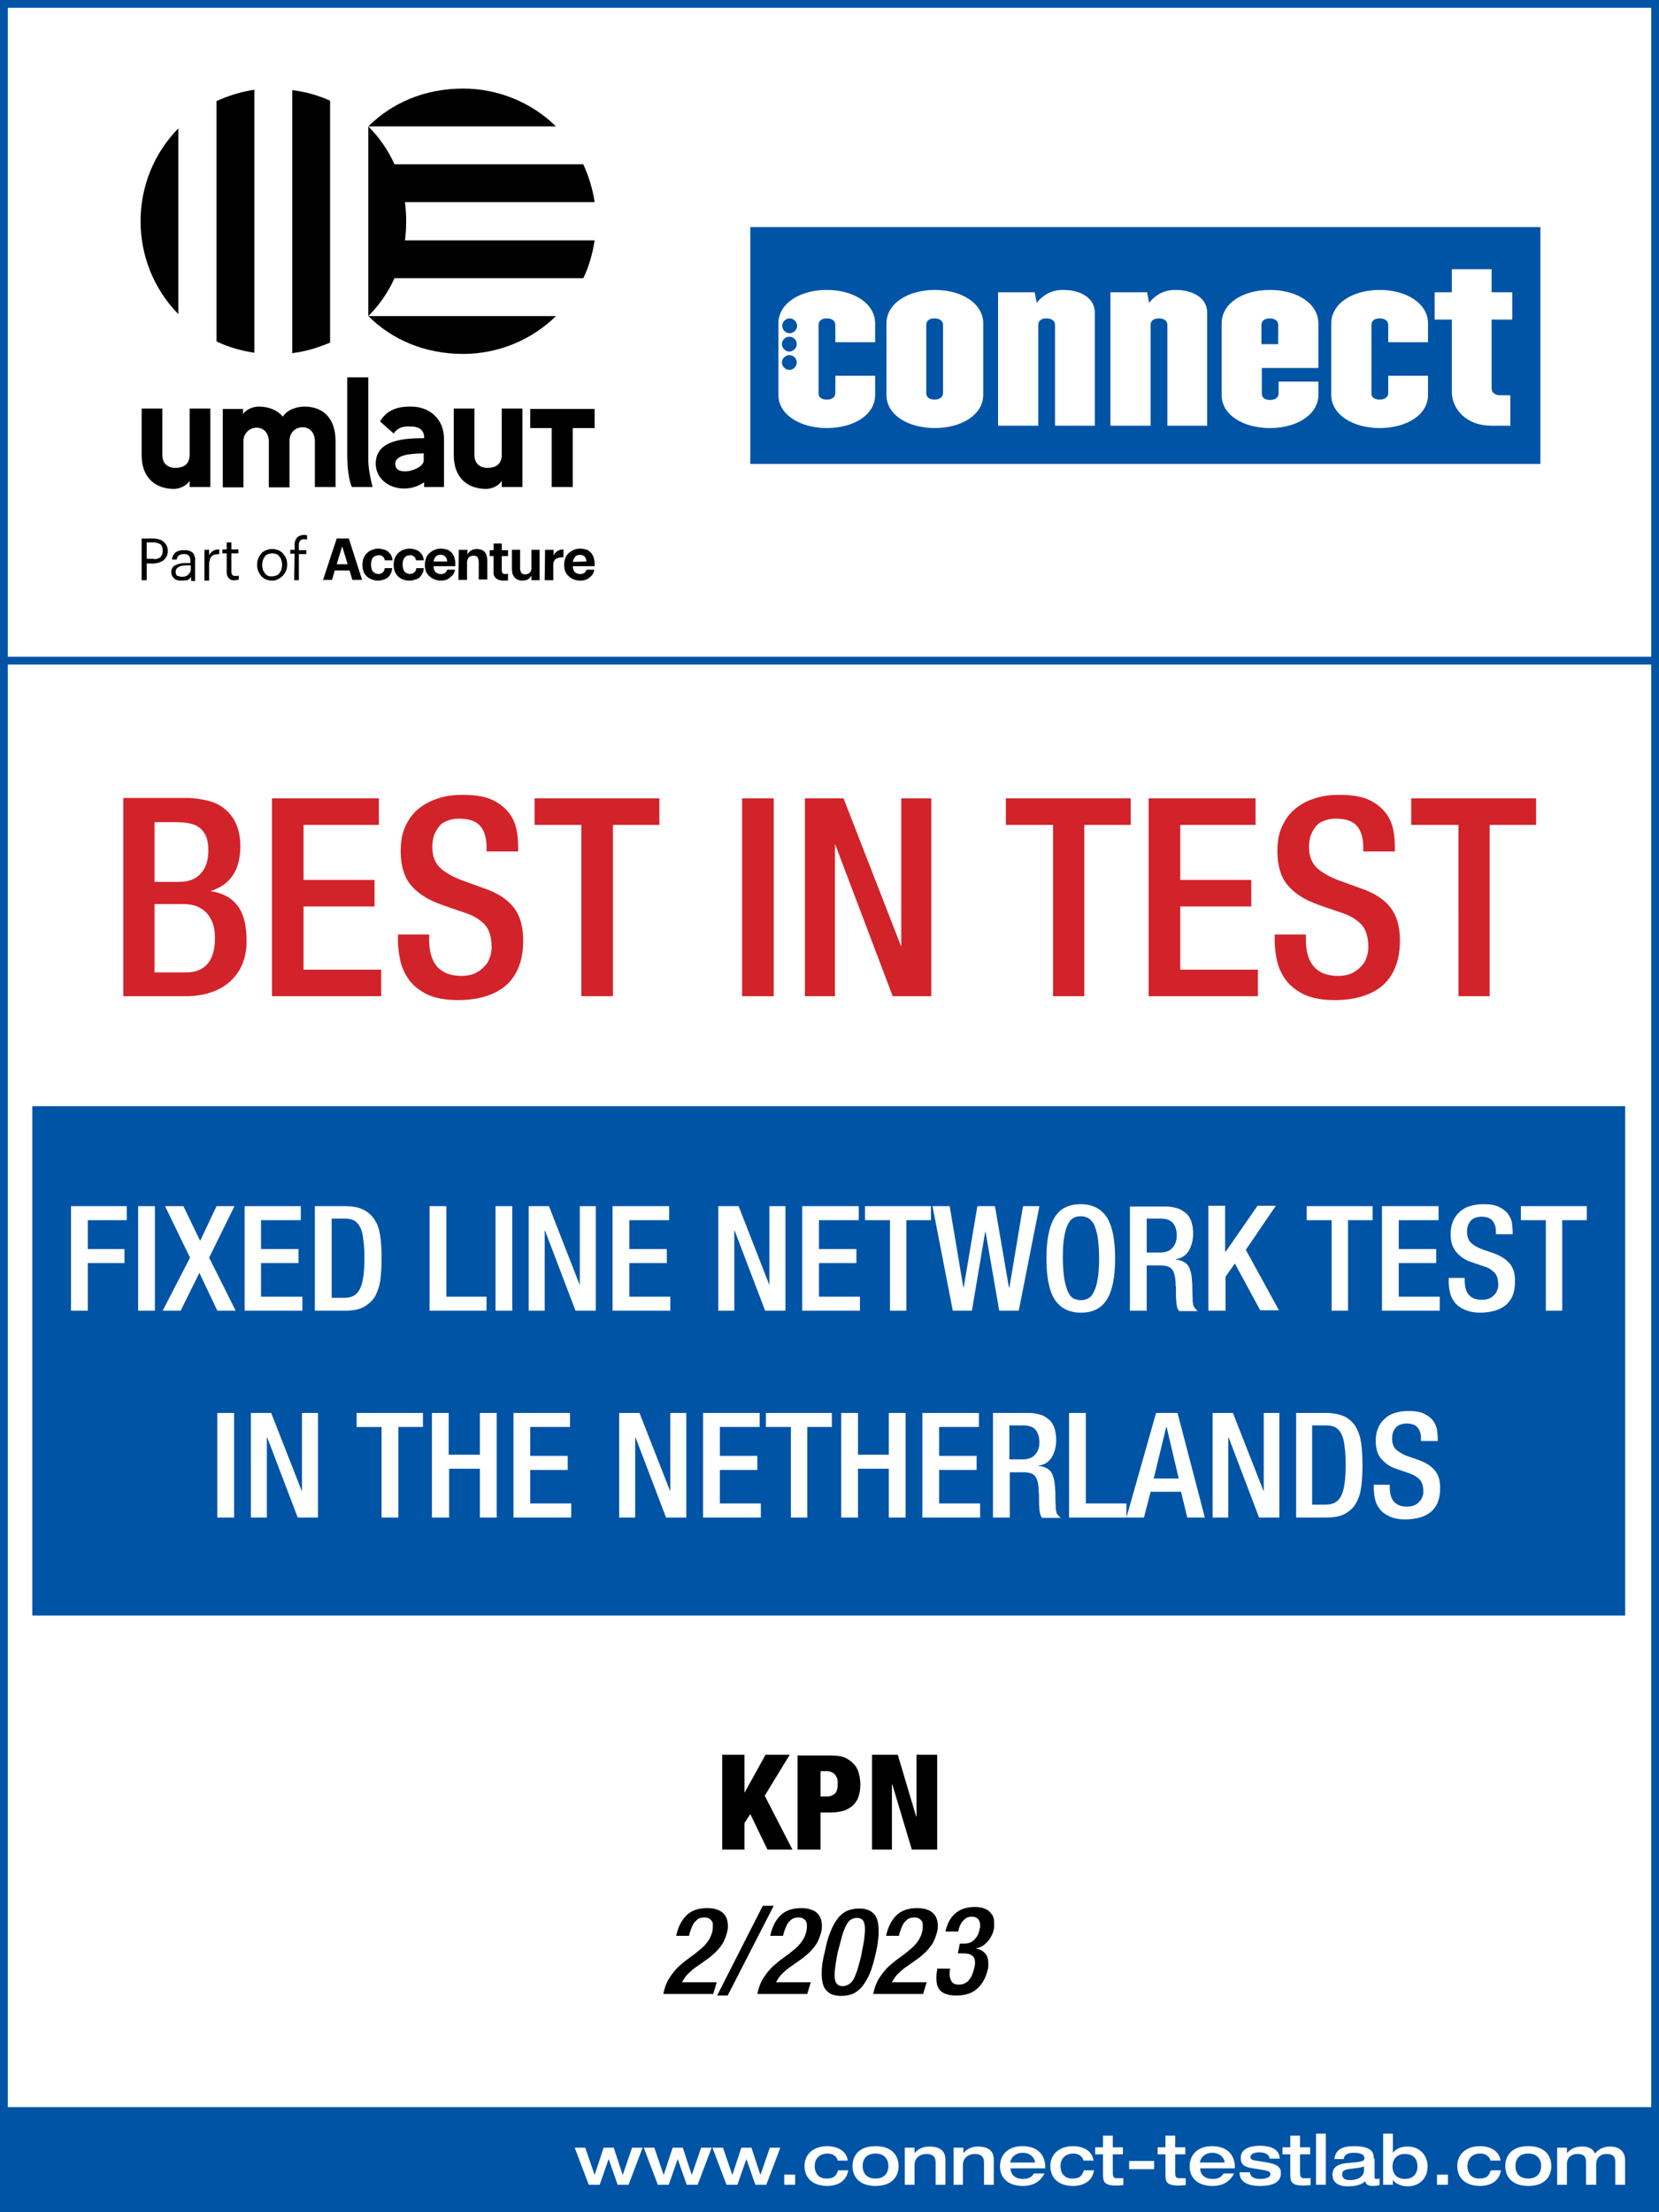 <?xml version="1.0" encoding="UTF-8"?> <!-- Generator: Adobe Illustrator 27.0.0, SVG Export Plug-In . SVG Version: 6.00 Build 0) --> <svg xmlns="http://www.w3.org/2000/svg" xmlns:xlink="http://www.w3.org/1999/xlink" id="Layer_1" x="0px" y="0px" viewBox="0 0 425.2 566.9" style="enable-background:new 0 0 425.2 566.9;" xml:space="preserve"><rect x="0" y="0" width="425.2" height="566.9" fill="#333333" stroke="none"/> <style type="text/css"> .st0{fill:#FFFFFF;} .st1{clip-path:url(#SVGID_00000116936474509714808250000016463435458829856669_);fill:none;stroke:#0054A6;stroke-width:2;} .st2{fill:#D2232A;} .st3{fill:#0054A6;} .st4{clip-path:url(#SVGID_00000101813349838897722690000004381888137353011331_);fill:none;stroke:#0054A6;stroke-width:2;} </style> <g> <path class="st0" d="M1,1c0,188.3,0,376.6,0,564.9c141.1,0,282.1,0,423.2,0c0-188.3,0-376.6,0-564.9C283.1,1,142.1,1,1,1L1,1z"></path> <g> <defs> <rect id="SVGID_1_" width="425.2" height="566.9"></rect> </defs> <clipPath id="SVGID_00000174566425168357857260000002661309072715385248_"> <use xlink:href="#SVGID_1_" style="overflow:visible;"></use> </clipPath> <path style="clip-path:url(#SVGID_00000174566425168357857260000002661309072715385248_);fill:none;stroke:#0054A6;stroke-width:2;" d=" M1,1c0,188.3,0,376.6,0,564.9c141.1,0,282.1,0,423.2,0c0-188.3,0-376.6,0-564.9C283.1,1,142.1,1,1,1L1,1z"></path> </g> <polygon class="st0" points="416.3,368.3 416.5,177.9 8.3,177.9 8.4,368.3 416.3,368.3 "></polygon> <path d="M185.1,474h5.7v-6.8l1.5-2.3l4.4,9.1h6.4l-7.1-13.8l6.4-10.5h-6.2l-5.3,9.6h-0.1v-9.6h-5.7V474L185.1,474z M210.3,453.9 h1.5c0.6,0,1,0.1,1.4,0.3c0.4,0.2,0.7,0.4,0.9,0.7c0.2,0.3,0.4,0.6,0.5,1c0.1,0.4,0.1,0.8,0.1,1.3c0,0.4,0,0.8-0.1,1.2 c-0.1,0.4-0.2,0.7-0.4,1c-0.2,0.3-0.5,0.5-0.9,0.7c-0.4,0.2-0.8,0.3-1.4,0.3h-1.6V453.9L210.3,453.9z M204.6,474h5.7v-9.5h2.5 c1.4,0,2.6-0.2,3.6-0.5c1-0.4,1.8-0.9,2.4-1.5c0.6-0.7,1.1-1.4,1.3-2.3c0.3-0.9,0.4-1.9,0.4-3c0-0.7-0.1-1.6-0.3-2.4 c-0.2-0.9-0.5-1.7-1.1-2.4c-0.5-0.7-1.3-1.3-2.2-1.8c-0.9-0.5-2.2-0.7-3.7-0.7h-8.8V474L204.6,474z M223.5,474h5.1v-16.7h0.1 l5,16.7h6.5v-24.3h-5.3v15.8h-0.1l-4.7-15.8h-6.6V474L223.5,474z"></path> <path d="M183.7,508h-8.9c0.5-0.9,1-1.7,1.7-2.3c0.7-0.7,1.4-1.3,2.2-1.8c0.8-0.6,1.6-1.1,2.4-1.7c0.8-0.5,1.5-1.2,2.2-1.8 c0.7-0.7,1.3-1.4,1.9-2.3c0.5-0.9,0.9-1.9,1.2-3.1c0.2-0.8,0.2-1.6,0.1-2.3c-0.1-0.7-0.3-1.3-0.7-1.9c-0.4-0.5-0.9-1-1.7-1.3 c-0.7-0.3-1.6-0.5-2.8-0.5c-2.3,0-4.1,0.6-5.4,1.9c-1.3,1.3-2.1,3-2.6,5.2h3.3c0.1-0.6,0.3-1.1,0.5-1.7c0.2-0.5,0.4-1,0.7-1.5 c0.3-0.4,0.7-0.8,1.1-1.1c0.5-0.3,1-0.4,1.7-0.4c0.5,0,0.9,0.1,1.2,0.3c0.3,0.2,0.5,0.4,0.7,0.7c0.2,0.3,0.2,0.7,0.2,1.1 c0,0.4,0,0.8-0.1,1.3c-0.2,1.1-0.7,2.1-1.3,2.9c-0.6,0.8-1.3,1.5-2.2,2.2c-0.8,0.7-1.7,1.3-2.6,2c-0.9,0.6-1.8,1.4-2.7,2.2 c-0.8,0.8-1.6,1.8-2.3,2.9c-0.7,1.1-1.2,2.5-1.5,4h12.8L183.7,508L183.7,508z M183.8,511.4h2.7l11.8-23h-2.8L183.8,511.4 L183.8,511.4z M207.8,508h-8.9c0.5-0.9,1-1.7,1.7-2.3c0.7-0.7,1.4-1.3,2.2-1.8c0.8-0.6,1.6-1.1,2.4-1.7c0.8-0.5,1.5-1.2,2.2-1.8 c0.7-0.7,1.3-1.4,1.9-2.3c0.5-0.9,0.9-1.9,1.2-3.1c0.2-0.8,0.2-1.6,0.1-2.3c-0.1-0.7-0.3-1.3-0.7-1.9c-0.4-0.5-0.9-1-1.7-1.3 c-0.7-0.3-1.6-0.5-2.8-0.5c-2.3,0-4.1,0.6-5.4,1.9c-1.3,1.3-2.1,3-2.6,5.2h3.3c0.1-0.6,0.3-1.1,0.5-1.7c0.2-0.5,0.4-1,0.7-1.5 c0.3-0.4,0.7-0.8,1.1-1.1c0.5-0.3,1-0.4,1.7-0.4c0.5,0,0.9,0.1,1.2,0.3c0.3,0.2,0.5,0.4,0.7,0.7c0.2,0.3,0.2,0.7,0.2,1.1 c0,0.4,0,0.8-0.1,1.3c-0.2,1.1-0.7,2.1-1.3,2.9c-0.6,0.8-1.3,1.5-2.2,2.2c-0.8,0.7-1.7,1.3-2.6,2c-0.9,0.6-1.8,1.4-2.7,2.2 c-0.8,0.8-1.6,1.8-2.3,2.9c-0.7,1.1-1.2,2.5-1.5,4h12.8L207.8,508L207.8,508z M210.6,505.7c0,1.1,0.1,1.9,0.3,2.7s0.5,1.3,1,1.8 c0.4,0.4,0.9,0.8,1.6,1c0.6,0.2,1.3,0.3,2.1,0.3c1.1,0,2-0.2,2.9-0.5c0.9-0.4,1.7-1,2.4-1.8c0.7-0.9,1.4-2,2-3.4 c0.6-1.4,1.1-3.2,1.6-5.4c0.5-2.2,0.7-4,0.7-5.5c0-1.1-0.1-1.9-0.3-2.7c-0.2-0.7-0.5-1.3-1-1.8c-0.4-0.4-0.9-0.8-1.6-1 c-0.6-0.2-1.3-0.3-2.1-0.3c-1.1,0-2,0.2-2.9,0.5c-0.9,0.4-1.7,1-2.4,1.8c-0.7,0.9-1.4,2-2,3.5c-0.6,1.4-1.1,3.2-1.5,5.3 C210.8,502.4,210.6,504.2,210.6,505.7L210.6,505.7L210.6,505.7z M215.8,496.2c0.3-1.1,0.7-2,1-2.7c0.4-0.7,0.8-1.2,1.2-1.5 c0.5-0.3,1-0.5,1.6-0.5c0.7,0,1.2,0.2,1.6,0.7c0.3,0.4,0.5,1.2,0.5,2.2c0,0.7-0.1,1.5-0.2,2.5s-0.4,2.1-0.6,3.4 c-0.3,1.6-0.7,2.9-1,4c-0.3,1.1-0.7,2-1,2.7c-0.4,0.7-0.8,1.2-1.3,1.5c-0.5,0.3-1,0.5-1.6,0.5c-0.7,0-1.2-0.2-1.6-0.7 c-0.3-0.4-0.5-1.1-0.5-2.1c0-1.3,0.3-3.3,0.8-5.9C215.2,498.6,215.5,497.3,215.8,496.2L215.8,496.2z M237.5,508h-8.9 c0.5-0.9,1-1.7,1.7-2.3c0.7-0.7,1.4-1.3,2.2-1.8c0.8-0.6,1.6-1.1,2.4-1.7c0.8-0.5,1.5-1.2,2.2-1.8c0.7-0.7,1.3-1.4,1.9-2.3 c0.5-0.9,0.9-1.9,1.2-3.1c0.2-0.8,0.2-1.6,0.1-2.3c-0.1-0.7-0.3-1.3-0.7-1.9c-0.4-0.5-0.9-1-1.7-1.3c-0.7-0.3-1.6-0.5-2.8-0.5 c-2.3,0-4.1,0.6-5.4,1.9c-1.3,1.3-2.1,3-2.6,5.2h3.3c0.1-0.6,0.3-1.1,0.5-1.7c0.2-0.5,0.4-1,0.7-1.5c0.3-0.4,0.7-0.8,1.1-1.1 c0.5-0.3,1-0.4,1.7-0.4c0.5,0,0.9,0.1,1.2,0.3c0.3,0.2,0.5,0.4,0.7,0.7c0.2,0.3,0.2,0.7,0.2,1.1c0,0.4,0,0.8-0.1,1.3 c-0.2,1.1-0.7,2.1-1.3,2.9c-0.6,0.8-1.3,1.5-2.2,2.2c-0.8,0.7-1.7,1.3-2.6,2c-0.9,0.6-1.8,1.4-2.7,2.2c-0.8,0.8-1.6,1.8-2.3,2.9 c-0.7,1.1-1.2,2.5-1.5,4h12.8L237.5,508L237.5,508z M240.2,504.9c-0.2,0.8-0.2,1.5-0.2,2.1c0,1.6,0.4,2.7,1.3,3.4 c0.9,0.7,2.2,1,3.8,1c2.3,0,4.1-0.6,5.4-1.8c1.3-1.2,2.2-2.8,2.7-5c0.1-0.3,0.1-0.5,0.1-0.8c0-0.2,0-0.5,0-0.7c0-1.1-0.3-2-0.9-2.6 c-0.6-0.6-1.3-1-2.2-1.1l0-0.1c0.6-0.1,1.1-0.3,1.6-0.6c0.5-0.3,0.9-0.7,1.3-1.1c0.4-0.4,0.7-0.9,1-1.5c0.3-0.5,0.5-1.1,0.6-1.7 c0.1-0.3,0.1-0.5,0.1-0.8c0-0.2,0-0.5,0-0.7c0-0.8-0.1-1.5-0.4-2c-0.3-0.5-0.7-0.9-1.1-1.3c-0.5-0.3-1-0.5-1.6-0.7 c-0.6-0.1-1.2-0.2-1.7-0.2c-2.1,0-3.8,0.5-5.1,1.6c-1.3,1.1-2.1,2.6-2.6,4.7h3.3c0.1-0.5,0.2-1,0.4-1.4c0.2-0.5,0.4-0.9,0.7-1.2 c0.3-0.4,0.6-0.6,1-0.9c0.4-0.2,0.9-0.3,1.4-0.3c0.7,0,1.2,0.2,1.6,0.6c0.3,0.4,0.5,0.9,0.5,1.5c0,0.2,0,0.3,0,0.5 c0,0.2-0.1,0.3-0.1,0.5c-0.2,1.1-0.6,2-1.3,2.7c-0.6,0.7-1.5,1.1-2.7,1.1H246l-0.5,2.5h1.4c1.1,0,1.8,0.2,2.3,0.6 c0.5,0.4,0.7,1,0.7,1.8c0,0.2,0,0.5-0.1,0.8c0,0.3-0.1,0.6-0.2,0.9c-0.1,0.5-0.3,1-0.5,1.5c-0.2,0.5-0.5,0.9-0.8,1.3 c-0.3,0.4-0.7,0.6-1.1,0.8c-0.4,0.2-0.9,0.3-1.5,0.3c-0.9,0-1.5-0.3-1.8-0.8c-0.3-0.5-0.5-1.1-0.5-1.8c0-0.2,0-0.5,0-0.7 c0-0.2,0.1-0.5,0.1-0.8H240.2L240.2,504.9z"></path> <path class="st2" d="M31.6,255.3h16c2.4,0,4.5-0.3,6.5-1c1.9-0.6,3.6-1.6,4.9-2.8c1.3-1.2,2.4-2.7,3.1-4.4c0.7-1.7,1.1-3.6,1.1-5.8 s-0.2-4-0.6-5.5c-0.4-1.5-1-2.8-1.8-3.8c-0.8-1-1.7-1.8-2.9-2.4c-1.1-0.6-2.4-1-3.8-1.2v-0.1c5-1.6,7.5-5.4,7.5-11.5 c0-2.2-0.4-4.1-1.1-5.7c-0.7-1.6-1.7-2.8-2.9-3.8c-1.2-1-2.7-1.7-4.3-2.1c-1.7-0.4-3.4-0.7-5.3-0.7H31.6V255.3L31.6,255.3z M39.6,249.2v-17.5h7.5c2.4,0,4.3,0.7,5.8,2.2c1.4,1.5,2.2,3.6,2.2,6.4c0,3-0.6,5.2-1.9,6.7c-1.3,1.5-3.1,2.2-5.5,2.2H39.6 L39.6,249.2z M39.6,226v-15.3h5.7c1.1,0,2.2,0.1,3.2,0.3c1,0.2,1.9,0.5,2.6,1.1c0.7,0.5,1.3,1.3,1.7,2.2c0.4,0.9,0.6,2.2,0.6,3.7 c0,2.4-0.6,4.4-1.9,5.8c-1.3,1.5-3.1,2.2-5.6,2.2H39.6L39.6,226z M69.7,255.3h28v-6.8H77.8v-16.2h18.2v-6.8H77.8v-14.1h19.3v-6.8 H69.7V255.3L69.7,255.3z M102,239.6v1.2c0,1.8,0.2,3.6,0.6,5.4c0.4,1.8,1.2,3.5,2.3,5c1.1,1.5,2.7,2.7,4.7,3.7 c2,0.9,4.6,1.4,7.7,1.4c2.6,0,4.9-0.3,6.9-0.9c2.1-0.6,3.8-1.5,5.3-2.7c1.5-1.3,2.6-2.8,3.4-4.8c0.8-1.9,1.2-4.2,1.2-6.9 c0-3.5-0.8-6.3-2.4-8.4c-1.6-2.1-4.2-3.8-7.8-5l-5.5-2c-2.7-1-4.6-2.2-5.8-3.4c-1.2-1.3-1.8-3-1.8-5.1c0-1.3,0.2-2.5,0.6-3.4 c0.4-0.9,0.9-1.7,1.5-2.3c0.6-0.6,1.4-1,2.2-1.2c0.8-0.3,1.7-0.4,2.5-0.4c2.6,0,4.4,0.6,5.5,1.9c1.1,1.3,1.6,3.1,1.6,5.4v1.1h8.1 V217c0-1.3-0.1-2.8-0.4-4.3c-0.3-1.5-0.9-3-1.9-4.3c-1-1.3-2.4-2.5-4.3-3.4c-1.9-0.9-4.5-1.3-7.7-1.3c-2.4,0-4.5,0.3-6.5,1 s-3.6,1.6-5,2.8s-2.4,2.7-3.2,4.5c-0.8,1.8-1.1,3.8-1.1,6.1c0,1.8,0.2,3.4,0.6,4.8c0.4,1.4,1,2.7,1.9,3.8c0.9,1.1,2,2.1,3.3,2.9 c1.3,0.9,2.9,1.6,4.8,2.3l5.5,1.9c2.3,0.7,4,1.7,5.3,3c1.3,1.3,1.9,3.3,1.9,6c0,0.9-0.2,1.9-0.5,2.7c-0.3,0.9-0.8,1.7-1.5,2.3 c-0.6,0.7-1.4,1.2-2.4,1.7c-0.9,0.4-2.1,0.6-3.3,0.6c-5.5,0-8.3-3.1-8.3-9.3v-1.3H102L102,239.6z M149,255.3h8.1v-43.9h11.9v-6.8 h-32v6.8H149V255.3L149,255.3z M190.2,255.3h8.1v-50.7h-8.1V255.3L190.2,255.3z M206.3,255.3h7.7v-38.8h0.1l14.7,38.8h9.9v-50.7 h-7.7v37.8h-0.1l-14.7-37.8h-9.9V255.3L206.3,255.3z M269.8,255.3h8.1v-43.9h11.9v-6.8h-32v6.8h12.1V255.3L269.8,255.3z M294.4,255.3h28v-6.8h-19.9v-16.2h18.2v-6.8h-18.2v-14.1h19.3v-6.8h-27.4V255.3L294.4,255.3z M326.7,239.6v1.2 c0,1.8,0.2,3.6,0.6,5.4c0.4,1.8,1.2,3.5,2.3,5c1.1,1.5,2.7,2.7,4.7,3.7c2,0.9,4.6,1.4,7.7,1.4c2.6,0,4.9-0.3,6.9-0.9 c2.1-0.6,3.8-1.5,5.3-2.7c1.5-1.3,2.6-2.8,3.4-4.8c0.8-1.9,1.2-4.2,1.2-6.9c0-3.5-0.8-6.3-2.4-8.4c-1.6-2.1-4.2-3.8-7.8-5l-5.5-2 c-2.7-1-4.6-2.2-5.8-3.4c-1.2-1.3-1.8-3-1.8-5.1c0-1.3,0.2-2.5,0.6-3.4c0.4-0.9,0.9-1.7,1.5-2.3c0.6-0.6,1.4-1,2.2-1.2 c0.8-0.3,1.7-0.4,2.5-0.4c2.6,0,4.4,0.6,5.5,1.9c1.1,1.3,1.6,3.1,1.6,5.4v1.1h8.1V217c0-1.3-0.1-2.8-0.4-4.3 c-0.3-1.5-0.9-3-1.9-4.3c-1-1.3-2.4-2.5-4.3-3.4c-1.9-0.9-4.5-1.3-7.7-1.3c-2.4,0-4.5,0.3-6.5,1c-1.9,0.6-3.6,1.6-5,2.8 c-1.4,1.2-2.4,2.7-3.2,4.5c-0.8,1.8-1.1,3.8-1.1,6.1c0,1.8,0.2,3.4,0.6,4.8c0.4,1.4,1,2.7,1.9,3.8c0.9,1.1,2,2.1,3.3,2.9 c1.3,0.9,2.9,1.6,4.8,2.3l5.5,1.9c2.3,0.7,4,1.7,5.3,3s1.9,3.3,1.9,6c0,0.9-0.2,1.9-0.5,2.7c-0.3,0.9-0.8,1.7-1.5,2.3 c-0.6,0.7-1.4,1.2-2.4,1.7c-0.9,0.4-2.1,0.6-3.3,0.6c-5.5,0-8.3-3.1-8.3-9.3v-1.3H326.7L326.7,239.6z M373.7,255.3h8.1v-43.9h11.9 v-6.8h-32v6.8h12.1V255.3L373.7,255.3z"></path> <polygon class="st3" points="0,540 0,566.9 425.2,566.9 425.2,540 0,540 "></polygon> <path class="st0" d="M150.9,559.9h2.8l2.3-6.6h0l2.3,6.6h2.8l3.6-9.5h-2.7l-2.4,7h0l-2.3-7h-2.6l-2.3,7h0l-2.4-7h-2.7L150.9,559.9 L150.9,559.9z M168.6,559.9h2.8l2.3-6.6h0l2.3,6.6h2.8l3.6-9.5h-2.7l-2.4,7h0l-2.3-7h-2.6l-2.3,7h0l-2.4-7h-2.7L168.6,559.9 L168.6,559.9z M186.2,559.9h2.8l2.3-6.6h0l2.3,6.6h2.8l3.6-9.5h-2.7l-2.4,7h0l-2.3-7h-2.6l-2.3,7h0l-2.4-7h-2.7L186.2,559.9 L186.2,559.9z M201,559.9h2.8v-2.6H201V559.9L201,559.9z M217.3,553.7c-0.5-3.2-3.8-3.7-5.2-3.7c-3.7,0-5.9,2.1-5.9,5.1 c0,2.6,1.6,5.1,5.9,5.1c0.7,0,4.7-0.1,5.3-4h-2.6c-0.5,1.4-1,2.1-3,2.1c-2.2,0-3-1.6-3-3.2s1-3.2,3.3-3.2c1.4,0,2.4,0.8,2.6,1.8 H217.3L217.3,553.7z M218.5,555.1c0,2.6,1.6,5.1,5.9,5.1c4.3,0,5.9-2.5,5.9-5.1c0-2.6-1.6-5.1-5.9-5.1 C220.1,550,218.5,552.5,218.5,555.1L218.5,555.1z M221.1,555.1c0-1.7,0.9-3.2,3.3-3.2c2.4,0,3.3,1.6,3.3,3.2s-0.9,3.2-3.3,3.2 C222,558.3,221.1,556.8,221.1,555.1L221.1,555.1z M231.9,559.9h2.5v-5.1c0-2,1.7-2.8,3-2.8c2.1,0,2.4,1.2,2.4,2.2v5.7h2.5v-6.5 c0-2.6-2-3.3-4.1-3.3c-1.7,0-3,0.7-3.8,1.7h0v-1.4h-2.5V559.9L231.9,559.9z M244.3,559.9h2.5v-5.1c0-2,1.7-2.8,3-2.8 c2.1,0,2.4,1.2,2.4,2.2v5.7h2.5v-6.5c0-2.6-2-3.3-4-3.3c-1.7,0-3,0.7-3.8,1.7h0v-1.4h-2.5V559.9L244.3,559.9z M258.9,554.2 c0.4-1.9,2-2.5,3.2-2.5c1.2,0,2.9,0.6,3.2,2.5H258.9L258.9,554.2z M267.9,555.8v-0.4c0-2.8-1.6-5.4-5.9-5.4c-3.4,0-5.7,2-5.7,5.2 c0,2.5,1.6,5,5.9,5c3.6,0,4.9-2.1,5.5-3.2H265c-0.5,0.8-1.2,1.4-2.8,1.4c-2.5,0-3.2-1.6-3.2-2.7H267.9L267.9,555.8z M280.3,553.7 c-0.5-3.2-3.8-3.7-5.2-3.7c-3.7,0-5.9,2.1-5.9,5.1c0,2.6,1.6,5.1,5.9,5.1c0.7,0,4.7-0.1,5.3-4h-2.6c-0.5,1.4-1,2.1-3,2.1 c-2.2,0-3-1.6-3-3.2s1-3.2,3.3-3.2c1.4,0,2.4,0.8,2.6,1.8H280.3L280.3,553.7z M282.7,557.2c0,1.8,0.2,2.9,3.3,2.9 c0.8,0,1.2-0.1,1.9-0.1v-1.8c-0.6,0-1.2,0-1.8,0c-0.8,0-0.9-0.6-0.9-1.7v-4.4h2.6v-1.8h-2.6v-3h-2.5v3h-2v1.8h2V557.2L282.7,557.2z M289.4,555.9h6.4v-2.1h-6.4V555.9L289.4,555.9z M298.7,557.2c0,1.8,0.2,2.9,3.3,2.9c0.8,0,1.2-0.1,1.9-0.1v-1.8 c-0.6,0-1.2,0-1.8,0c-0.8,0-0.9-0.6-0.9-1.7v-4.4h2.6v-1.8h-2.6v-3h-2.5v3h-2v1.8h2V557.2L298.7,557.2z M307.5,554.2 c0.4-1.9,2-2.5,3.2-2.5c1.2,0,2.9,0.6,3.2,2.5H307.5L307.5,554.2z M316.5,555.8v-0.4c0-2.8-1.6-5.4-5.9-5.4c-3.4,0-5.7,2-5.7,5.2 c0,2.5,1.6,5,5.9,5c3.6,0,4.9-2.1,5.5-3.2h-2.7c-0.5,0.8-1.2,1.4-2.8,1.4c-2.5,0-3.2-1.6-3.2-2.7H316.5L316.5,555.8z M317.7,556.9 c0.1,2.9,3.3,3.3,5.3,3.3c3,0,5.3-0.8,5.3-3.3c0-2.2-2.1-2.5-5.2-3c-2.4-0.3-2.6-0.5-2.6-1.2c0-0.5,0.7-1.1,2.2-1.1 c0.8,0,2.5,0.1,2.7,1.6h2.6c-0.1-3.1-3.7-3.3-5.2-3.3c-1.6,0-4.8,0.4-4.8,3.1c0,2.2,1.5,2.5,4.5,2.9c2.7,0.4,3.1,0.6,3.1,1.3 c0,0.9-1.4,1.2-2.6,1.2c-0.9,0-2.6-0.2-2.6-1.7H317.7L317.7,556.9z M330.7,557.2c0,1.8,0.2,2.9,3.3,2.9c0.8,0,1.2-0.1,1.9-0.1v-1.8 c-0.6,0-1.2,0-1.8,0c-0.8,0-0.9-0.6-0.9-1.7v-4.4h2.6v-1.8h-2.6v-3h-2.5v3h-2v1.8h2V557.2L330.7,557.2z M337.3,559.9h2.5v-13.1 h-2.5V559.9L337.3,559.9z M349.6,556.1c0,2.1-2.2,2.6-3.6,2.6c-0.9,0-2-0.2-2-1.5c0-0.8,0.4-1.2,2.3-1.4c1.8-0.2,2.5-0.3,3.3-0.6 V556.1L349.6,556.1z M352.1,553.2c0-1.2-0.1-3.2-5.1-3.2c-2.8,0-4.7,0.8-5,3.3h2.4c0.1-1.1,1-1.6,2.6-1.6c1.4,0,2.7,0.3,2.7,1.4 c0,0.7-0.4,0.9-3.9,1.2c-1.6,0.1-4.3,0.4-4.3,3c0,1.9,1.4,3,3.9,3c2.8,0,4-0.8,4.5-1.3c0.1,0.4,0.3,1.2,1.9,1.2 c0.8,0,1.3-0.1,1.8-0.2v-1.7c-0.2,0.1-0.6,0.1-0.8,0.1c-0.2,0-0.5,0-0.5-0.5V553.2L352.1,553.2z M354.5,559.9h2.5v-1.3h0 c0.2,0.6,1.7,1.7,3.7,1.7c3.6,0,5.2-2.6,5.2-5.1c0-2.4-1.6-5.1-5.2-5.1c-1.5,0-2.9,0.5-3.7,1.6h0v-4.9h-2.5V559.9L354.5,559.9z M360.1,552c2.4,0,3.2,1.6,3.2,3.2c0,1.6-0.9,3.2-3.2,3.2c-2.3,0-3.2-1.5-3.2-3.2C356.9,553.6,357.8,552,360.1,552L360.1,552z M368.3,559.9h2.8v-2.6h-2.8V559.9L368.3,559.9z M384.6,553.7c-0.5-3.2-3.8-3.7-5.2-3.7c-3.7,0-5.9,2.1-5.9,5.1 c0,2.6,1.6,5.1,5.9,5.1c0.7,0,4.7-0.1,5.3-4h-2.6c-0.5,1.4-1,2.1-3,2.1c-2.2,0-3-1.6-3-3.2s1-3.2,3.3-3.2c1.4,0,2.4,0.8,2.6,1.8 H384.6L384.6,553.7z M385.8,555.1c0,2.6,1.6,5.1,5.9,5.1c4.3,0,5.9-2.5,5.9-5.1c0-2.6-1.6-5.1-5.9-5.1 C387.4,550,385.8,552.5,385.8,555.1L385.8,555.1z M388.4,555.1c0-1.7,0.9-3.2,3.3-3.2c2.4,0,3.3,1.6,3.3,3.2s-0.9,3.2-3.3,3.2 C389.3,558.3,388.4,556.8,388.4,555.1L388.4,555.1z M406.6,559.9h2.5v-5.3c0-2.1,1.7-2.6,2.6-2.6c2.2,0,2.3,1.2,2.3,2.2v5.7h2.5 v-6.3c0-2.9-2.3-3.5-3.8-3.5c-2,0-3.2,0.9-3.9,1.8c-0.7-1.6-2.2-1.8-3.4-1.8c-1.7,0-3,0.7-3.8,1.7h0v-1.4h-2.5v9.5h2.5v-5.3 c0-2.1,1.7-2.6,2.6-2.6c2.2,0,2.3,1.2,2.3,2.2V559.9L406.6,559.9z"></path> <polygon class="st3" points="8.3,283.5 8.3,414 416.5,414 416.5,283.5 8.3,283.5 "></polygon> <polygon class="st3" points="8.3,283.5 8.3,414 416.5,414 416.5,283.5 8.3,283.5 "></polygon> <path class="st0" d="M18.2,335.9h4.3v-12.2h9.4v-3.6h-9.4v-7.4h10v-3.6H18.2V335.9L18.2,335.9z M35.4,335.9h4.3v-26.8h-4.3V335.9 L35.4,335.9z M41.7,335.9h4.6l4.8-9.7l4.6,9.7h4.7l-6.8-13.6l6.5-13.2h-4.6l-4.2,8.9l-4.3-8.9h-4.7l6.4,13.2L41.7,335.9L41.7,335.9 z M62.7,335.9h14.8v-3.6H66.9v-8.6h9.6v-3.6h-9.6v-7.4h10.2v-3.6H62.7V335.9L62.7,335.9z M80.7,335.9h7.6c2.1,0,3.8-0.3,5-1 c1.2-0.7,2.2-1.6,2.9-2.8c0.6-1.2,1.1-2.6,1.3-4.2c0.2-1.6,0.3-3.4,0.3-5.4c0-2-0.1-3.8-0.3-5.4c-0.2-1.6-0.6-3.1-1.3-4.2 c-0.7-1.2-1.6-2.1-2.9-2.8c-1.3-0.7-2.9-1-5-1h-7.6V335.9L80.7,335.9z M85,312.3h3.5c0.9,0,1.7,0.2,2.3,0.5 c0.6,0.4,1.1,0.9,1.5,1.7c0.4,0.8,0.7,1.9,0.8,3.1c0.2,1.3,0.3,2.9,0.3,4.8c0,2-0.1,3.6-0.3,4.9c-0.2,1.3-0.5,2.4-0.9,3.1 c-0.4,0.8-0.9,1.3-1.6,1.7c-0.6,0.3-1.4,0.5-2.3,0.5H85V312.3L85,312.3z M110.1,335.9h14.6v-3.6h-10.3v-23.2h-4.3V335.9 L110.1,335.9z M127,335.9h4.3v-26.8H127V335.9L127,335.9z M135.5,335.9h4.1v-20.5h0.1l7.8,20.5h5.2v-26.8h-4.1v20h-0.1l-7.8-20 h-5.2V335.9L135.5,335.9z M157,335.9h14.8v-3.6h-10.5v-8.6h9.6v-3.6h-9.6v-7.4h10.2v-3.6H157V335.9L157,335.9z M184.1,335.9h4.1 v-20.5h0.1l7.8,20.5h5.2v-26.8h-4.1v20h-0.1l-7.8-20h-5.2V335.9L184.1,335.9z M205.6,335.9h14.8v-3.6h-10.5v-8.6h9.6v-3.6h-9.6 v-7.4h10.2v-3.6h-14.5V335.9L205.6,335.9z M228,335.9h4.3v-23.2h6.3v-3.6h-16.9v3.6h6.4V335.9L228,335.9z M244.2,335.9h4.9 l3.4-20.2h0.1l3.5,20.2h5l5.3-26.8h-4.2l-3.5,20.9h-0.1l-3.6-20.9h-4.5l-3.5,20.8h-0.1l-3.5-20.8H239L244.2,335.9L244.2,335.9z M275.2,332.8c-0.6-0.3-1-0.8-1.4-1.6c-0.4-0.8-0.7-1.9-1-3.3c-0.2-1.4-0.4-3.3-0.4-5.6c0-2.2,0.1-4.1,0.4-5.5 c0.2-1.4,0.6-2.5,1-3.2c0.4-0.8,0.9-1.3,1.4-1.5c0.5-0.3,1.1-0.4,1.8-0.4c0.6,0,1.2,0.1,1.8,0.4c0.6,0.3,1,0.8,1.5,1.5 c0.4,0.8,0.7,1.8,1,3.2c0.2,1.4,0.4,3.2,0.4,5.5c0,2.3-0.1,4.2-0.4,5.6c-0.2,1.4-0.6,2.5-1,3.3c-0.4,0.8-0.9,1.3-1.5,1.6 c-0.6,0.3-1.2,0.4-1.8,0.4C276.4,333.2,275.7,333,275.2,332.8L275.2,332.8z M283.7,333c1.4-2.2,2.1-5.8,2.1-10.5 c0-4.8-0.7-8.3-2.1-10.5c-1.4-2.2-3.7-3.4-6.7-3.4c-3.1,0-5.3,1.1-6.7,3.4c-1.4,2.2-2.1,5.8-2.1,10.5c0,4.8,0.7,8.3,2.1,10.5 c1.4,2.2,3.7,3.4,6.7,3.4C280.1,336.4,282.3,335.3,283.7,333L283.7,333z M293.9,321v-8.7h3.6c1.4,0,2.5,0.4,3.1,1.1 c0.6,0.7,1,1.8,1,3.2c0,1.4-0.4,2.4-1.1,3.2c-0.7,0.8-1.8,1.2-3.2,1.2H293.9L293.9,321z M289.6,335.9h4.3v-11.6h3.5 c1.4,0,2.4,0.3,3,1c0.5,0.7,0.8,1.7,0.9,3.2c0,0.5,0,1,0.1,1.4c0,0.4,0,0.9,0,1.3c0,0.8,0,1.6,0.1,2.4c0,0.5,0.1,1,0.2,1.4 c0.1,0.4,0.3,0.7,0.5,1h4.8c-0.3-0.2-0.5-0.5-0.8-0.8c-0.3-0.4-0.4-0.8-0.5-1.5c0-0.8-0.1-1.7-0.1-2.7c0-1,0-1.9-0.1-2.8 c-0.1-1.9-0.5-3.2-1.1-4c-0.7-0.8-1.7-1.3-3.1-1.4v-0.1c1.5-0.2,2.6-0.9,3.4-2.2c0.7-1.2,1.1-2.7,1.1-4.4c0-1.2-0.2-2.3-0.5-3.2 c-0.4-0.9-0.8-1.6-1.5-2.1c-0.6-0.5-1.4-1-2.2-1.2c-0.8-0.2-1.7-0.4-2.6-0.4h-9.4V335.9L289.6,335.9z M309.8,335.9h4.3v-8.7 l2.4-3.4l6.5,12h4.8l-8.5-15.5l7.7-11.3h-4.7l-8.1,11.7H314v-11.7h-4.3V335.9L309.8,335.9z M341.2,335.9h4.3v-23.2h6.3v-3.6h-16.9 v3.6h6.4V335.9L341.2,335.9z M354.2,335.9H369v-3.6h-10.5v-8.6h9.6v-3.6h-9.6v-7.4h10.2v-3.6h-14.5V335.9L354.2,335.9z M371.3,327.6v0.6c0,1,0.1,1.9,0.3,2.9c0.2,1,0.6,1.8,1.2,2.6c0.6,0.8,1.4,1.4,2.5,1.9s2.4,0.8,4.1,0.8c1.4,0,2.6-0.2,3.7-0.5 c1.1-0.3,2-0.8,2.8-1.4c0.8-0.7,1.4-1.5,1.8-2.5c0.4-1,0.6-2.2,0.6-3.7c0-1.9-0.4-3.3-1.3-4.4c-0.9-1.1-2.2-2-4.1-2.7l-2.9-1 c-1.4-0.5-2.5-1.2-3.1-1.8c-0.6-0.7-0.9-1.6-0.9-2.7c0-0.7,0.1-1.3,0.3-1.8c0.2-0.5,0.5-0.9,0.8-1.2c0.3-0.3,0.7-0.5,1.2-0.7 c0.4-0.1,0.9-0.2,1.3-0.2c1.3,0,2.3,0.3,2.9,1c0.6,0.7,0.9,1.6,0.9,2.9v0.6h4.3v-0.6c0-0.7-0.1-1.5-0.2-2.3c-0.1-0.8-0.5-1.6-1-2.3 c-0.5-0.7-1.3-1.3-2.3-1.8c-1-0.5-2.4-0.7-4.1-0.7c-1.2,0-2.4,0.2-3.4,0.5c-1,0.3-1.9,0.8-2.6,1.5c-0.7,0.6-1.3,1.4-1.7,2.4 c-0.4,0.9-0.6,2-0.6,3.2c0,1,0.1,1.8,0.3,2.5c0.2,0.8,0.6,1.4,1,2c0.5,0.6,1,1.1,1.7,1.6c0.7,0.5,1.5,0.9,2.5,1.2l2.9,1 c1.2,0.3,2.1,0.9,2.8,1.6c0.7,0.7,1,1.8,1,3.2c0,0.5-0.1,1-0.3,1.4c-0.2,0.5-0.4,0.9-0.8,1.2c-0.3,0.4-0.8,0.7-1.3,0.9 c-0.5,0.2-1.1,0.3-1.8,0.3c-2.9,0-4.4-1.6-4.4-4.9v-0.7H371.3L371.3,327.6z M396.1,335.9h4.3v-23.2h6.3v-3.6h-16.9v3.6h6.4V335.9 L396.1,335.9z"></path> <path class="st0" d="M55.8,388.9H60v-26.8h-4.3V388.9L55.8,388.9z M64.3,388.9h4.1v-20.5h0.1l7.8,20.5h5.2v-26.8h-4.1V382h-0.1 l-7.8-19.9h-5.2V388.9L64.3,388.9z M97.8,388.9h4.3v-23.2h6.3v-3.6H91.4v3.6h6.4V388.9L97.8,388.9z M110.8,388.9h4.3v-12.5h7.9 v12.5h4.3v-26.8h-4.3v10.7H115v-10.7h-4.3V388.9L110.8,388.9z M131.6,388.9h14.8v-3.6h-10.5v-8.6h9.6v-3.6h-9.6v-7.4h10.2v-3.6 h-14.5V388.9L131.6,388.9z M158.7,388.9h4.1v-20.5h0.1l7.8,20.5h5.2v-26.8h-4.1V382h-0.1l-7.8-19.9h-5.2V388.9L158.7,388.9z M180.2,388.9H195v-3.6h-10.5v-8.6h9.6v-3.6h-9.6v-7.4h10.2v-3.6h-14.5V388.9L180.2,388.9z M202.6,388.9h4.3v-23.2h6.3v-3.6h-16.9 v3.6h6.4V388.9L202.6,388.9z M215.6,388.9h4.3v-12.5h7.9v12.5h4.3v-26.8h-4.3v10.7h-7.9v-10.7h-4.3V388.9L215.6,388.9z M236.4,388.9h14.8v-3.6h-10.5v-8.6h9.6v-3.6h-9.6v-7.4h10.2v-3.6h-14.5V388.9L236.4,388.9z M258.7,374v-8.7h3.6 c1.4,0,2.5,0.4,3.1,1.1c0.6,0.7,1,1.8,1,3.2c0,1.4-0.4,2.4-1.1,3.2s-1.8,1.2-3.2,1.2H258.7L258.7,374z M254.5,388.9h4.3v-11.6h3.5 c1.4,0,2.4,0.3,3,1c0.5,0.7,0.8,1.7,0.9,3.2c0,0.5,0,1,0.1,1.4c0,0.4,0,0.9,0,1.3c0,0.8,0,1.6,0.1,2.4c0,0.5,0.1,1,0.2,1.4 c0.1,0.4,0.3,0.7,0.5,1h4.8c-0.3-0.2-0.5-0.5-0.8-0.8c-0.3-0.3-0.4-0.8-0.5-1.5c0-0.8-0.1-1.7-0.1-2.7c0-1,0-1.9-0.1-2.8 c-0.1-1.9-0.5-3.2-1.1-4.1c-0.7-0.8-1.7-1.3-3.1-1.4v-0.1c1.5-0.2,2.6-0.9,3.4-2.2c0.7-1.2,1.1-2.7,1.1-4.4c0-1.2-0.2-2.3-0.5-3.2 c-0.4-0.9-0.8-1.6-1.5-2.1c-0.6-0.5-1.3-1-2.2-1.2c-0.8-0.2-1.7-0.4-2.6-0.4h-9.4V388.9L254.5,388.9z M274.1,388.9h14.6v-3.6h-10.4 v-23.2h-4.3V388.9L274.1,388.9z M288.7,388.9h4.5l1.7-6.6h7.8l1.6,6.6h4.5l-7-26.8h-5.5L288.7,388.9L288.7,388.9z M295.7,378.9 l3.2-13.2h0.1l3.1,13.2H295.7L295.7,378.9z M310.7,388.9h4.1v-20.5h0.1l7.8,20.5h5.2v-26.8h-4V382h-0.1l-7.8-19.9h-5.2V388.9 L310.7,388.9z M332.2,388.9h7.6c2.1,0,3.8-0.3,5-1c1.2-0.7,2.2-1.6,2.8-2.8c0.7-1.2,1.1-2.6,1.3-4.2c0.2-1.6,0.3-3.4,0.3-5.4 s-0.1-3.8-0.3-5.4c-0.2-1.6-0.6-3-1.3-4.2c-0.6-1.2-1.6-2.1-2.8-2.8c-1.3-0.6-2.9-1-5-1h-7.6V388.9L332.2,388.9z M336.5,365.3h3.5 c0.9,0,1.7,0.2,2.3,0.5c0.6,0.4,1.1,0.9,1.5,1.7c0.4,0.8,0.7,1.9,0.8,3.1c0.2,1.3,0.3,2.9,0.3,4.8c0,1.9-0.1,3.6-0.3,4.9 c-0.2,1.3-0.5,2.4-0.9,3.1c-0.4,0.8-0.9,1.3-1.6,1.7c-0.6,0.3-1.4,0.5-2.3,0.5h-3.5V365.3L336.5,365.3z M352.1,380.6v0.6 c0,1,0.1,1.9,0.3,2.9c0.2,1,0.6,1.8,1.2,2.6c0.6,0.8,1.4,1.4,2.5,1.9c1.1,0.5,2.4,0.8,4.1,0.8c1.3,0,2.6-0.2,3.7-0.5 c1.1-0.3,2-0.8,2.8-1.4c0.8-0.7,1.4-1.5,1.8-2.5c0.4-1,0.6-2.2,0.6-3.7c0-1.9-0.4-3.3-1.3-4.4c-0.9-1.1-2.2-2-4.1-2.7l-2.9-1 c-1.4-0.5-2.4-1.2-3.1-1.8c-0.6-0.7-0.9-1.6-0.9-2.7c0-0.7,0.1-1.3,0.3-1.8c0.2-0.5,0.5-0.9,0.8-1.2c0.3-0.3,0.7-0.5,1.2-0.7 c0.4-0.1,0.9-0.2,1.3-0.2c1.3,0,2.3,0.3,2.9,1c0.6,0.7,0.9,1.6,0.9,2.9v0.6h4.3v-0.6c0-0.7-0.1-1.5-0.2-2.3c-0.1-0.8-0.5-1.6-1-2.3 c-0.5-0.7-1.3-1.3-2.3-1.8c-1-0.5-2.4-0.7-4.1-0.7c-1.3,0-2.4,0.2-3.4,0.5c-1,0.3-1.9,0.8-2.6,1.5c-0.7,0.6-1.3,1.4-1.7,2.4 c-0.4,0.9-0.6,2-0.6,3.2c0,1,0.1,1.8,0.3,2.5c0.2,0.8,0.5,1.4,1,2c0.5,0.6,1,1.1,1.7,1.6c0.7,0.5,1.5,0.9,2.5,1.2l2.9,1 c1.2,0.4,2.1,0.9,2.8,1.6c0.7,0.7,1,1.8,1,3.2c0,0.5-0.1,1-0.3,1.4c-0.2,0.5-0.4,0.9-0.8,1.2c-0.3,0.4-0.8,0.7-1.3,0.9 c-0.5,0.2-1.1,0.3-1.8,0.3c-2.9,0-4.4-1.6-4.4-4.9v-0.7H352.1L352.1,380.6z"></path> <polygon class="st3" points="192.3,118.9 394.8,118.9 394.8,58.2 192.3,58.2 192.3,118.9 "></polygon> <path class="st0" d="M211.9,102.4c1.2,0,2.2-0.5,2.2-1.7v-4.4h10.2v4.9c0,5.2-5.6,8.5-12.4,8.5c-6.8,0-12.4-3.4-12.4-8.5V82.9 c0-5.2,5.6-8.6,12.4-8.6c6.8,0,12.4,3.4,12.4,8.6v4.8h-10.2v-4.4c0-1.2-1-1.7-2.2-1.7c-1.2,0-2.1,0.5-2.1,1.7v17.4 C209.7,101.9,210.7,102.4,211.9,102.4"></path> <path class="st0" d="M227.2,82.9v18.3c0,5.2,5.6,8.5,12.4,8.5c6.8,0,12.4-3.4,12.4-8.5V82.9c0-5.2-5.6-8.6-12.4-8.6 C232.8,74.3,227.2,77.7,227.2,82.9 M237.4,100.7V83.3c0-1.2,0.9-1.7,2.1-1.7s2.2,0.5,2.2,1.7v17.4c0,1.2-1,1.7-2.2,1.7 S237.4,101.9,237.4,100.7"></path> <path class="st0" d="M255.8,109.1V74.9h9.4l0.5,2.7c1.4-1.7,3.4-3.3,6.8-3.3c4.5,0,8.1,2.1,8.1,5.8v29h-10.2V83.3 c0-1.2-1-1.7-2.2-1.7c-1.2,0-2.1,0.5-2.1,1.7v25.8H255.8L255.8,109.1z"></path> <path class="st0" d="M284.6,109.1V74.9h9.4l0.5,2.7c1.4-1.7,3.4-3.3,6.8-3.3c4.5,0,8.1,2.1,8.1,5.8v29h-10.2V83.3 c0-1.2-1-1.7-2.2-1.7c-1.2,0-2.1,0.5-2.1,1.7v25.8H284.6L284.6,109.1z"></path> <path class="st0" d="M313.1,82.9v18.3c0,5.2,5.6,8.5,12.4,8.5c6.8,0,12.4-3.4,12.4-8.5v-3.4h-10.2v3c0,1.2-1,1.7-2.2,1.7 c-1.2,0-2.1-0.5-2.1-1.7v-6.5h14.5V82.9c0-5.2-5.6-8.6-12.4-8.6C318.6,74.3,313.1,77.7,313.1,82.9 M323.3,88.2v-4.9 c0-1.2,1-1.7,2.1-1.7c1.2,0,2.2,0.5,2.2,1.7v4.9H323.3L323.3,88.2z"></path> <path class="st0" d="M353.6,102.4c1.2,0,2.2-0.5,2.2-1.7v-4.4H366v4.9c0,5.2-5.6,8.5-12.4,8.5c-6.8,0-12.4-3.4-12.4-8.5V82.9 c0-5.2,5.6-8.6,12.4-8.6c6.8,0,12.4,3.4,12.4,8.6v4.8h-10.2v-4.4c0-1.2-1-1.7-2.2-1.7c-1.2,0-2.1,0.5-2.1,1.7v17.4 C351.4,101.9,352.4,102.4,353.6,102.4"></path> <path class="st0" d="M372.1,100.4V81.9h-4.4v-7h4.4V69h10.2v5.9h5.3v7h-5.3v17.7c0,1,1,1.7,2.1,1.7h2.7v7.8h-4.9 C375.8,109.1,372.1,104.8,372.1,100.4"></path> <path class="st3" d="M204.3,83.5c0,1-0.9,1.9-1.9,1.9c-1.1,0-1.9-0.9-1.9-1.9c0-1,0.8-1.9,1.9-1.9 C203.4,81.6,204.3,82.5,204.3,83.5"></path> <path class="st3" d="M204.2,88.2c0,1-0.9,1.9-1.9,1.9c-1,0-1.9-0.9-1.9-1.9c0-1,0.8-1.9,1.9-1.9C203.4,86.3,204.2,87.1,204.2,88.2"></path> <path class="st3" d="M204.2,92.9c0,1-0.9,1.9-1.9,1.9c-1,0-1.9-0.9-1.9-1.9c0-1,0.9-1.9,1.9-1.9C203.4,91,204.2,91.9,204.2,92.9"></path> <g> <defs> <rect id="SVGID_00000116950292054399964580000001599769305131997856_" width="425.2" height="566.9"></rect> </defs> <clipPath id="SVGID_00000006671460577798455590000018293991237079632038_"> <use xlink:href="#SVGID_00000116950292054399964580000001599769305131997856_" style="overflow:visible;"></use> </clipPath> <line style="clip-path:url(#SVGID_00000006671460577798455590000018293991237079632038_);fill:none;stroke:#0054A6;stroke-width:2;" x1="0" y1="169.3" x2="425.2" y2="169.3"></line> </g> <path d="M44.6,125.3c-4.5,0-8.3-2.6-8.3-8.7v-11.9h5.3v11.9c0,2.2,1.4,3.3,3.3,3.3c2.3,0,3.7-1,3.7-3.4v-11.8h5.3v20.1h-5.3v-1.6 C47.8,124.6,45.8,125.3,44.6,125.3L44.6,125.3z"></path> <path d="M66.3,104.2c2.6,0,4.8,0.9,6.2,2.6c1-1.8,3.6-2.6,5.5-2.6c4.7,0,8,2.8,8,8.9v11.7h-5.3v-11.7c0-2.2-1.3-3.6-3.1-3.6 c-2.1,0-3.4,1.5-3.4,3.5v11.9h-5.3v-11.7c0-2.2-1.3-3.6-3.1-3.6c-1.8,0-3.3,1.4-3.4,3.2c0,0.1,0,0.1,0,0.2v11.9h-5.3v-20.1h5.2v1.3 C63.1,104.9,64.9,104.2,66.3,104.2L66.3,104.2z"></path> <path d="M89,116.7v-20h5.4v21.4c0,2.2,0.8,5.7,1.1,6.7h-5.3C89.9,124.3,89,121.6,89,116.7L89,116.7z"></path> <path d="M105.4,104.2c4.4,0,8.4,2.9,8.4,8.3v12.3h-5.1v-1.2c-1.5,1-3.2,1.6-5.1,1.6c-4,0-7.3-2.6-7.3-6.4c0-6.3,7.9-6.5,12.4-6.5 v-0.6c-0.2-1.3-1-2.4-3.5-2.4c-1.9-0.1-3.3,0.3-4.3,1.8l-3.5-3.1C99.6,104.2,103.6,104.2,105.4,104.2L105.4,104.2z M101.3,118.8 c0,1.3,0.7,2,2.6,2c1.7,0,4.7-1.2,4.7-2.8v-1.8C105.2,116.2,101.3,116.6,101.3,118.8L101.3,118.8z"></path> <path d="M124.6,125.3c-4.5,0-8.3-2.6-8.3-8.7v-11.9h5.3v11.9c0,2.2,1.4,3.3,3.3,3.3c2.3,0,3.7-1,3.7-3.4v-11.8h5.3v20.1h-5.3v-1.6 C127.8,124.6,125.9,125.3,124.6,125.3L124.6,125.3z"></path> <polygon points="141.4,124.8 141.4,109.7 135.9,109.7 135.9,104.8 152.4,104.8 152.4,109.7 146.8,109.7 146.8,124.8 141.4,124.8 "></polygon> <path d="M104.1,56.7c0-1.6-0.1-3.2-0.3-4.9h48.6c-0.5-3.4-1.5-6.6-2.9-9.7h-48.4c-1.6-3.6-3.9-6.9-6.7-9.7V81l0,0 c6,6,14.4,9.7,24.3,9.7c8.9,0,17.5-3.5,23.8-9.7H94.4c2.8-2.8,5.1-6.1,6.7-9.7h48.4c1.5-3.1,2.4-6.4,2.9-9.7h-48.6 C104,60,104.1,58.4,104.1,56.7L104.1,56.7z"></path> <path d="M74.9,90.5c3.4-0.4,6.6-1.4,9.7-2.7v-62c-3.1-1.4-6.4-2.3-9.7-2.7V90.5L74.9,90.5z"></path> <path d="M45.7,80.5V32.9C32.8,46.1,32.8,67.3,45.7,80.5L45.7,80.5z"></path> <path d="M55.5,87.5c3.1,1.5,6.4,2.4,9.7,2.9V23c-3.4,0.5-6.6,1.5-9.7,2.9V87.5L55.5,87.5z"></path> <path d="M118.7,22.7c-9.9,0-18.3,3.7-24.3,9.7h48.1C136.2,26.2,127.6,22.7,118.7,22.7L118.7,22.7z"></path> <path d="M36.3,138h3c0.5,0,1,0.1,1.4,0.2c0.4,0.1,0.8,0.3,1.2,0.6c0.3,0.3,0.6,0.6,0.8,1c0.2,0.4,0.3,0.9,0.3,1.4v0 c0,0.5-0.1,1-0.3,1.4c-0.2,0.4-0.5,0.7-0.8,1c-0.4,0.3-0.8,0.4-1.2,0.6c-0.5,0.1-1,0.2-1.4,0.2h-1.7v4.3h-1.3V138L36.3,138z M39.4,143.3c0.6,0,1.2-0.1,1.7-0.5c0.4-0.4,0.6-1,0.6-1.6v-0.1c0-0.8-0.2-1.3-0.6-1.6c-0.5-0.3-1.1-0.5-1.7-0.5h-1.8v4.2H39.4 L39.4,143.3z"></path> <path d="M46.5,148.8c-0.3,0-0.7,0-1-0.1c-0.3-0.1-0.6-0.2-0.8-0.4c-0.2-0.2-0.4-0.4-0.6-0.7c-0.1-0.3-0.2-0.7-0.2-1 c0-0.4,0.1-0.8,0.3-1.1c0.2-0.3,0.5-0.6,0.9-0.7c0.4-0.2,0.8-0.3,1.2-0.4c0.5-0.1,1-0.1,1.4-0.1h1.1v-0.6c0-0.5-0.1-1-0.4-1.3 c-0.4-0.3-0.8-0.5-1.3-0.4c-1.1,0-1.7,0.5-1.8,1.4h-1.2c0-0.4,0.1-0.8,0.3-1.1c0.2-0.3,0.4-0.6,0.7-0.8c0.3-0.2,0.6-0.3,1-0.4 c0.4-0.1,0.7-0.1,1.1-0.1c0.4,0,0.7,0,1.1,0.1c0.3,0.1,0.6,0.2,0.9,0.4c0.3,0.2,0.5,0.5,0.6,0.9c0.2,0.4,0.3,0.9,0.2,1.4v5.1H49v-1 c-0.3,0.3-0.6,0.6-1,0.8C47.5,148.7,47,148.8,46.5,148.8L46.5,148.8z M46.6,147.8c0.3,0,0.6,0,0.9-0.1c0.3-0.1,0.5-0.2,0.7-0.4 c0.2-0.2,0.4-0.4,0.5-0.6c0.1-0.3,0.2-0.5,0.2-0.8v-1h-1.1c-0.4,0-0.7,0-1.1,0.1c-0.3,0-0.6,0.1-0.9,0.3c-0.2,0.1-0.4,0.3-0.6,0.5 c-0.1,0.2-0.2,0.5-0.2,0.7c0,0.3,0.1,0.7,0.3,1C45.8,147.7,46.2,147.8,46.6,147.8L46.6,147.8L46.6,147.8z"></path> <path d="M52.4,140.9h1.2v1.4c0.1-0.2,0.2-0.4,0.4-0.6c0.2-0.2,0.3-0.4,0.6-0.5c0.2-0.1,0.5-0.3,0.7-0.3c0.3-0.1,0.6-0.1,0.9-0.1 v1.2c-0.4,0-0.7,0.1-1.1,0.1c-0.3,0.1-0.6,0.2-0.8,0.4c-0.2,0.2-0.4,0.5-0.5,0.8c-0.1,0.4-0.2,0.8-0.2,1.2v4.3h-1.2L52.4,140.9 L52.4,140.9z"></path> <path d="M60.2,148.7c-0.6,0.1-1.2-0.1-1.6-0.6c-0.4-0.4-0.5-0.9-0.5-1.5v-4.8H57v-1h1.1v-1.8h1.2v1.8h1.8v1h-1.8v4.7 c0,0.8,0.3,1.1,1,1.1c0.2,0,0.3,0,0.5,0c0.1,0,0.3-0.1,0.4-0.1v1c-0.1,0.1-0.3,0.1-0.4,0.1C60.6,148.7,60.4,148.7,60.2,148.7 L60.2,148.7z"></path> <path d="M69.7,148.8c-0.5,0-1-0.1-1.5-0.3c-0.5-0.2-0.9-0.5-1.2-0.8c-0.3-0.4-0.6-0.8-0.8-1.3c-0.2-0.5-0.3-1-0.3-1.6v-0.1 c0-0.6,0.1-1.1,0.3-1.6c0.2-0.5,0.5-0.9,0.8-1.3c0.3-0.4,0.8-0.6,1.2-0.8c1-0.4,2.1-0.4,3.1,0c0.5,0.2,0.9,0.5,1.2,0.8 c0.3,0.4,0.6,0.8,0.8,1.2c0.2,0.5,0.3,1.1,0.3,1.6v0.1c0,0.6-0.1,1.1-0.3,1.6c-0.4,0.9-1.1,1.7-2,2.1 C70.8,148.7,70.3,148.8,69.7,148.8L69.7,148.8z M69.7,147.7c0.4,0,0.7-0.1,1.1-0.2c0.3-0.1,0.6-0.3,0.8-0.6 c0.2-0.3,0.4-0.6,0.5-0.9c0.1-0.4,0.2-0.8,0.2-1.2v-0.1c0-0.4-0.1-0.8-0.2-1.2c-0.1-0.3-0.3-0.7-0.5-0.9c-0.2-0.3-0.5-0.5-0.8-0.6 c-0.3-0.1-0.7-0.2-1-0.2c-0.4,0-0.7,0.1-1.1,0.2c-0.3,0.1-0.6,0.3-0.8,0.6c-0.2,0.3-0.4,0.6-0.5,0.9c-0.1,0.4-0.2,0.8-0.2,1.2v0.1 c0,0.8,0.2,1.5,0.7,2.1C68.3,147.5,69,147.8,69.7,147.7L69.7,147.7L69.7,147.7z"></path> <path d="M75.5,141.9h-1.1v-1h1.1v-1.3c0-0.7,0.2-1.3,0.6-1.8c0.5-0.5,1.1-0.7,1.7-0.7c0.2,0,0.3,0,0.5,0c0.1,0,0.3,0.1,0.4,0.1v1.1 c-0.1-0.1-0.3-0.1-0.4-0.1c-0.2,0-0.3,0-0.5,0c-0.3,0-0.7,0.1-0.9,0.4c-0.2,0.3-0.3,0.6-0.3,1v1.4h1.9v1h-1.9v6.7h-1.2L75.5,141.9 L75.5,141.9z"></path> <path d="M86.3,138h3.1l3.4,10.6h-2.5l-0.7-2.4h-3.8l-0.7,2.4h-2.3L86.3,138L86.3,138z M86.3,144.6h2.8l-1.4-4.6L86.3,144.6 L86.3,144.6z"></path> <path d="M96.9,148.8c-0.5,0-1.1-0.1-1.6-0.3c-0.5-0.2-0.9-0.4-1.3-0.8c-0.4-0.4-0.7-0.8-0.8-1.2c-0.2-0.5-0.3-1.1-0.3-1.7v-0.1 c0-0.6,0.1-1.2,0.3-1.7c0.2-0.5,0.5-0.9,0.9-1.3c0.4-0.4,0.8-0.6,1.3-0.8c0.5-0.2,1-0.3,1.6-0.3c0.4,0,0.9,0.1,1.3,0.2 c0.4,0.1,0.8,0.3,1.1,0.5c0.3,0.3,0.6,0.6,0.8,0.9c0.2,0.4,0.4,0.9,0.4,1.4h-2c0-0.4-0.2-0.7-0.5-1c-0.3-0.2-0.7-0.4-1.1-0.3 c-0.5,0-1,0.2-1.4,0.6c-0.4,0.5-0.5,1.1-0.5,1.7v0.1c0,0.6,0.1,1.3,0.5,1.8c0.4,0.4,0.9,0.6,1.4,0.6c0.4,0,0.8-0.1,1.1-0.4 c0.3-0.3,0.5-0.7,0.5-1.1h1.9c0,0.4-0.1,0.9-0.3,1.3c-0.2,0.4-0.4,0.7-0.7,1c-0.3,0.3-0.7,0.5-1.1,0.6 C98,148.7,97.4,148.8,96.9,148.8L96.9,148.8z"></path> <path d="M104.9,148.8c-0.5,0-1.1-0.1-1.6-0.3c-0.5-0.2-0.9-0.4-1.3-0.8c-0.4-0.4-0.6-0.8-0.8-1.2c-0.2-0.5-0.3-1.1-0.3-1.7v-0.1 c0-0.6,0.1-1.2,0.3-1.7c0.2-0.5,0.5-0.9,0.9-1.3c0.4-0.4,0.8-0.6,1.3-0.8c0.5-0.2,1-0.3,1.6-0.3c0.4,0,0.9,0.1,1.3,0.2 c0.4,0.1,0.8,0.3,1.1,0.5c0.3,0.3,0.6,0.6,0.8,0.9c0.2,0.4,0.4,0.9,0.4,1.4h-2c0-0.4-0.2-0.7-0.5-1c-0.3-0.2-0.7-0.4-1.1-0.3 c-0.5,0-1,0.2-1.3,0.6c-0.4,0.5-0.5,1.1-0.5,1.7v0.1c0,0.6,0.1,1.3,0.5,1.8c0.7,0.7,1.7,0.8,2.5,0.2c0.3-0.3,0.5-0.7,0.5-1.1h1.9 c0,0.4-0.1,0.9-0.3,1.3c-0.2,0.4-0.4,0.7-0.7,1c-0.3,0.3-0.7,0.5-1.1,0.6C106,148.7,105.5,148.8,104.9,148.8L104.9,148.8z"></path> <path d="M113,148.8c-0.6,0-1.1-0.1-1.6-0.3c-0.5-0.2-0.9-0.4-1.3-0.8c-0.4-0.3-0.7-0.8-0.9-1.2c-0.2-0.5-0.3-1.1-0.3-1.7v-0.1 c0-0.6,0.1-1.1,0.3-1.7c0.2-0.5,0.5-0.9,0.9-1.3c0.4-0.3,0.8-0.6,1.3-0.8c0.5-0.2,1-0.3,1.6-0.3c0.5,0,1,0.1,1.4,0.2 c0.5,0.1,0.9,0.4,1.2,0.7c0.4,0.3,0.6,0.8,0.8,1.2c0.2,0.6,0.3,1.2,0.3,1.8v0.6h-5.6c0,0.6,0.2,1.1,0.5,1.5 c0.7,0.6,1.7,0.7,2.5,0.2c0.3-0.2,0.4-0.5,0.5-0.8h2c-0.1,0.8-0.5,1.5-1.2,1.9C114.8,148.6,113.9,148.8,113,148.8L113,148.8z M114.6,143.9c0-0.5-0.2-1-0.5-1.3c-0.7-0.6-1.7-0.6-2.4,0c-0.3,0.4-0.5,0.8-0.6,1.3H114.6L114.6,143.9z"></path> <path d="M117.6,140.9h2.2v1.2c0.2-0.4,0.5-0.7,0.9-1c0.5-0.3,1.1-0.4,1.6-0.4c0.4,0,0.7,0.1,1.1,0.2c0.3,0.1,0.6,0.3,0.8,0.5 c0.2,0.3,0.4,0.6,0.5,0.9c0.1,0.4,0.2,0.9,0.2,1.3v4.9h-2.2V144c0-0.4-0.1-0.8-0.3-1.2c-0.3-0.3-0.7-0.4-1-0.4 c-0.4,0-0.8,0.1-1.2,0.4c-0.3,0.3-0.5,0.8-0.5,1.3v4.5h-2.2L117.6,140.9L117.6,140.9z"></path> <path d="M129,148.8c-0.7,0-1.4-0.2-1.9-0.6c-0.5-0.5-0.7-1.2-0.6-1.8v-3.9h-1v-1.5h1v-1.7h2.1v1.7h1.6v1.5h-1.6v3.7 c0,0.2,0.1,0.5,0.2,0.7c0.2,0.2,0.4,0.2,0.6,0.2c0.1,0,0.3,0,0.4,0c0.1,0,0.3-0.1,0.4-0.1v1.7c-0.2,0.1-0.4,0.1-0.6,0.1 C129.5,148.8,129.3,148.8,129,148.8L129,148.8z"></path> <path d="M133.8,148.8c-0.4,0-0.7-0.1-1-0.2c-0.3-0.1-0.6-0.3-0.8-0.5c-0.3-0.3-0.4-0.6-0.6-0.9c-0.1-0.4-0.2-0.9-0.2-1.3v-5h2.1 v4.7c0,0.4,0.1,0.8,0.3,1.2c0.3,0.3,0.6,0.4,1,0.4c0.9,0,1.6-0.6,1.6-1.5c0-0.1,0-0.2,0-0.2v-4.6h2.1v7.8h-2.1v-1.2 c-0.2,0.4-0.5,0.7-0.9,1C134.9,148.7,134.3,148.8,133.8,148.8L133.8,148.8z"></path> <path d="M139.7,140.9h2.2v1.5c0.2-0.5,0.5-0.9,1-1.2c0.5-0.3,1-0.4,1.5-0.4v2c-0.6,0-1.3,0.1-1.9,0.4c-0.4,0.3-0.7,0.8-0.7,1.6v3.9 h-2.2L139.7,140.9L139.7,140.9z"></path> <path d="M148.7,148.8c-0.6,0-1.1-0.1-1.6-0.3c-0.5-0.2-0.9-0.4-1.3-0.8c-0.4-0.3-0.7-0.8-0.9-1.2c-0.2-0.5-0.3-1.1-0.3-1.7v-0.1 c0-0.6,0.1-1.1,0.3-1.7c0.2-0.5,0.5-0.9,0.9-1.3c0.4-0.3,0.8-0.6,1.3-0.8c0.5-0.2,1-0.3,1.6-0.3c0.5,0,1,0.1,1.4,0.2 c0.5,0.1,0.9,0.4,1.2,0.7c0.4,0.3,0.6,0.8,0.8,1.2c0.2,0.6,0.3,1.2,0.3,1.8v0.6h-5.6c0,0.6,0.2,1.1,0.5,1.5 c0.7,0.6,1.7,0.7,2.5,0.2c0.3-0.2,0.4-0.5,0.5-0.8h2c-0.1,0.8-0.5,1.5-1.1,1.9C150.5,148.6,149.6,148.8,148.7,148.8L148.7,148.8z M150.3,143.9c0-0.5-0.2-1-0.5-1.3c-0.3-0.3-0.8-0.4-1.2-0.4c-0.4,0-0.9,0.1-1.2,0.5c-0.3,0.4-0.5,0.8-0.6,1.3L150.3,143.9 L150.3,143.9z"></path> </g> </svg> 